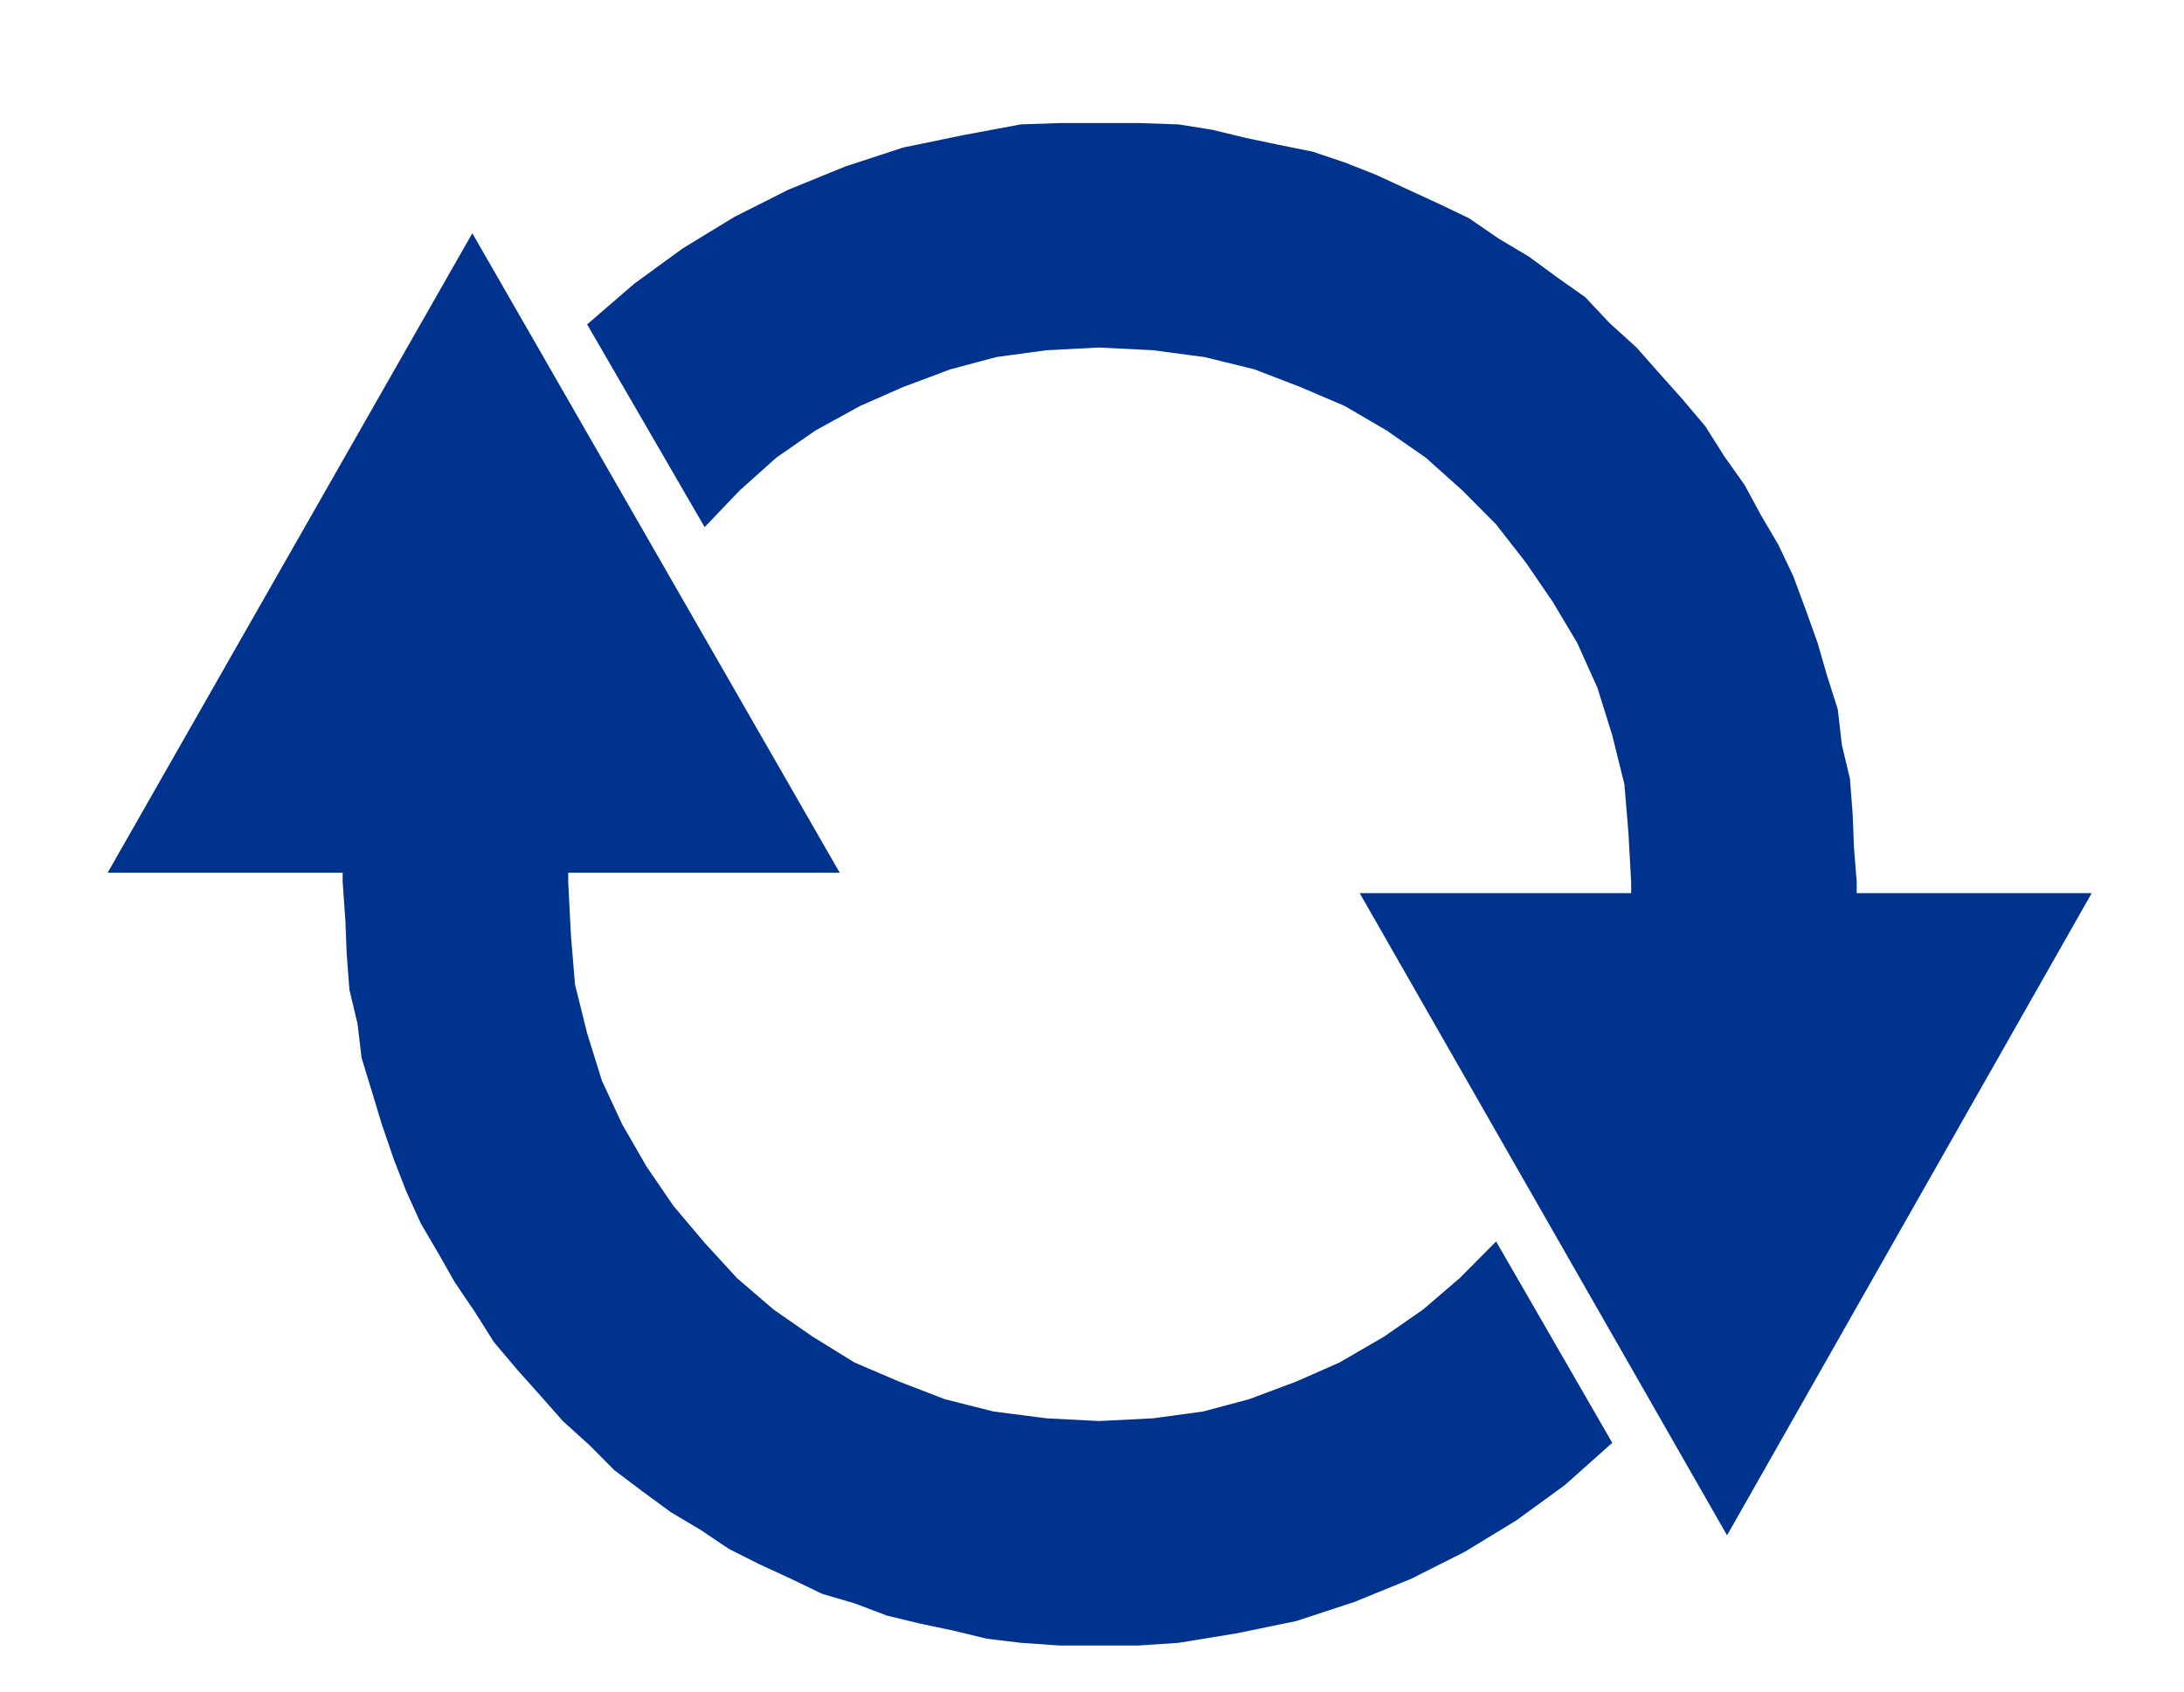 <svg width="142" height="110" xmlns="http://www.w3.org/2000/svg" xmlns:xlink="http://www.w3.org/1999/xlink" xml:space="preserve" overflow="hidden"><defs><clipPath id="clip0"><rect x="522" y="631" width="142" height="110"/></clipPath></defs><g clip-path="url(#clip0)" transform="translate(-522 -631)"><path d="M593.456 738 593.456 738 590.909 738 588.363 737.823 588.363 737.823 586.167 737.558 583.972 737.027 581.865 736.585 579.669 736.054 577.562 735.257 575.454 734.638 573.434 733.665 571.327 732.692 569.395 731.719 567.551 730.48 565.619 729.33 563.687 727.914 561.931 726.587 560.35 724.995 558.594 723.402 557.189 721.81 557.189 721.81 555.608 720.04 554.115 718.271 552.886 716.324 551.568 714.378 550.515 712.52 549.373 710.574 548.407 708.45 547.617 706.416 546.826 704.115 546.212 702.081 545.509 699.78 545.246 697.568 544.719 695.357 544.543 693.056 544.455 690.845 544.28 688.367 544.28 687.748 529 687.748 552.71 646.166 576.596 687.748 558.945 687.748 558.945 688.367 558.945 688.367 559.121 691.818 559.384 695.003 560.174 698.188 561.14 701.284 562.458 704.115 564.038 706.858 565.794 709.424 567.814 711.812 569.922 714.113 572.293 716.148 574.839 717.917 577.562 719.598 580.46 720.837 583.445 721.987 586.607 722.783 590.031 723.225 590.031 723.225 593.456 723.402 593.456 723.402 596.969 723.225 596.969 723.225 600.218 722.783 603.204 721.987 606.277 720.837 609.087 719.598 611.985 717.917 614.532 716.148 616.903 714.113 619.274 711.724 626.826 724.818 626.826 724.818 623.752 727.56 620.591 729.861 617.254 731.896 613.741 733.665 610.053 735.169 606.277 736.408 602.413 737.204 598.637 737.823 598.637 737.823 596.003 738 593.456 738 593.456 738ZM610.404 689.075 628.055 689.075 628.055 688.367 628.055 688.367 627.88 685.182 627.616 681.997 626.826 678.812 625.86 675.716 624.543 672.796 622.962 670.142 621.206 667.576 619.274 665.099 617.078 662.887 614.707 660.764 612.161 658.995 609.438 657.402 606.541 656.164 603.555 655.013 600.306 654.217 596.969 653.775 596.969 653.775 593.456 653.598 593.456 653.598 590.031 653.775 590.031 653.775 586.782 654.217 583.797 655.013 580.723 656.164 577.913 657.402 575.015 658.995 572.468 660.764 570.097 662.887 567.814 665.276 560.174 652.094 560.174 652.094 563.248 649.44 566.409 647.139 569.746 645.105 573.259 643.335 576.947 641.831 580.723 640.593 584.587 639.796 588.363 639.089 588.363 639.089 590.909 639 593.456 639 593.456 639 596.003 639 598.637 639.089 598.637 639.089 600.833 639.442 603.028 639.973 605.135 640.416 607.331 640.858 609.438 641.566 611.458 642.362 613.566 643.335 615.673 644.308 617.517 645.193 619.449 646.52 621.381 647.67 623.313 649.086 625.069 650.324 626.65 652.005 628.406 653.598 629.811 655.19 629.811 655.19 631.392 656.96 632.885 658.729 634.114 660.676 635.432 662.534 636.485 664.48 637.627 666.426 638.593 668.461 639.383 670.585 640.174 672.796 640.788 674.92 641.491 677.131 641.754 679.432 642.281 681.643 642.457 683.944 642.545 686.156 642.72 688.367 642.72 689.075 643.335 689.075 658 689.075 634.29 730.834 610.404 689.075Z" fill="#00338D" fill-rule="evenodd"/></g></svg>